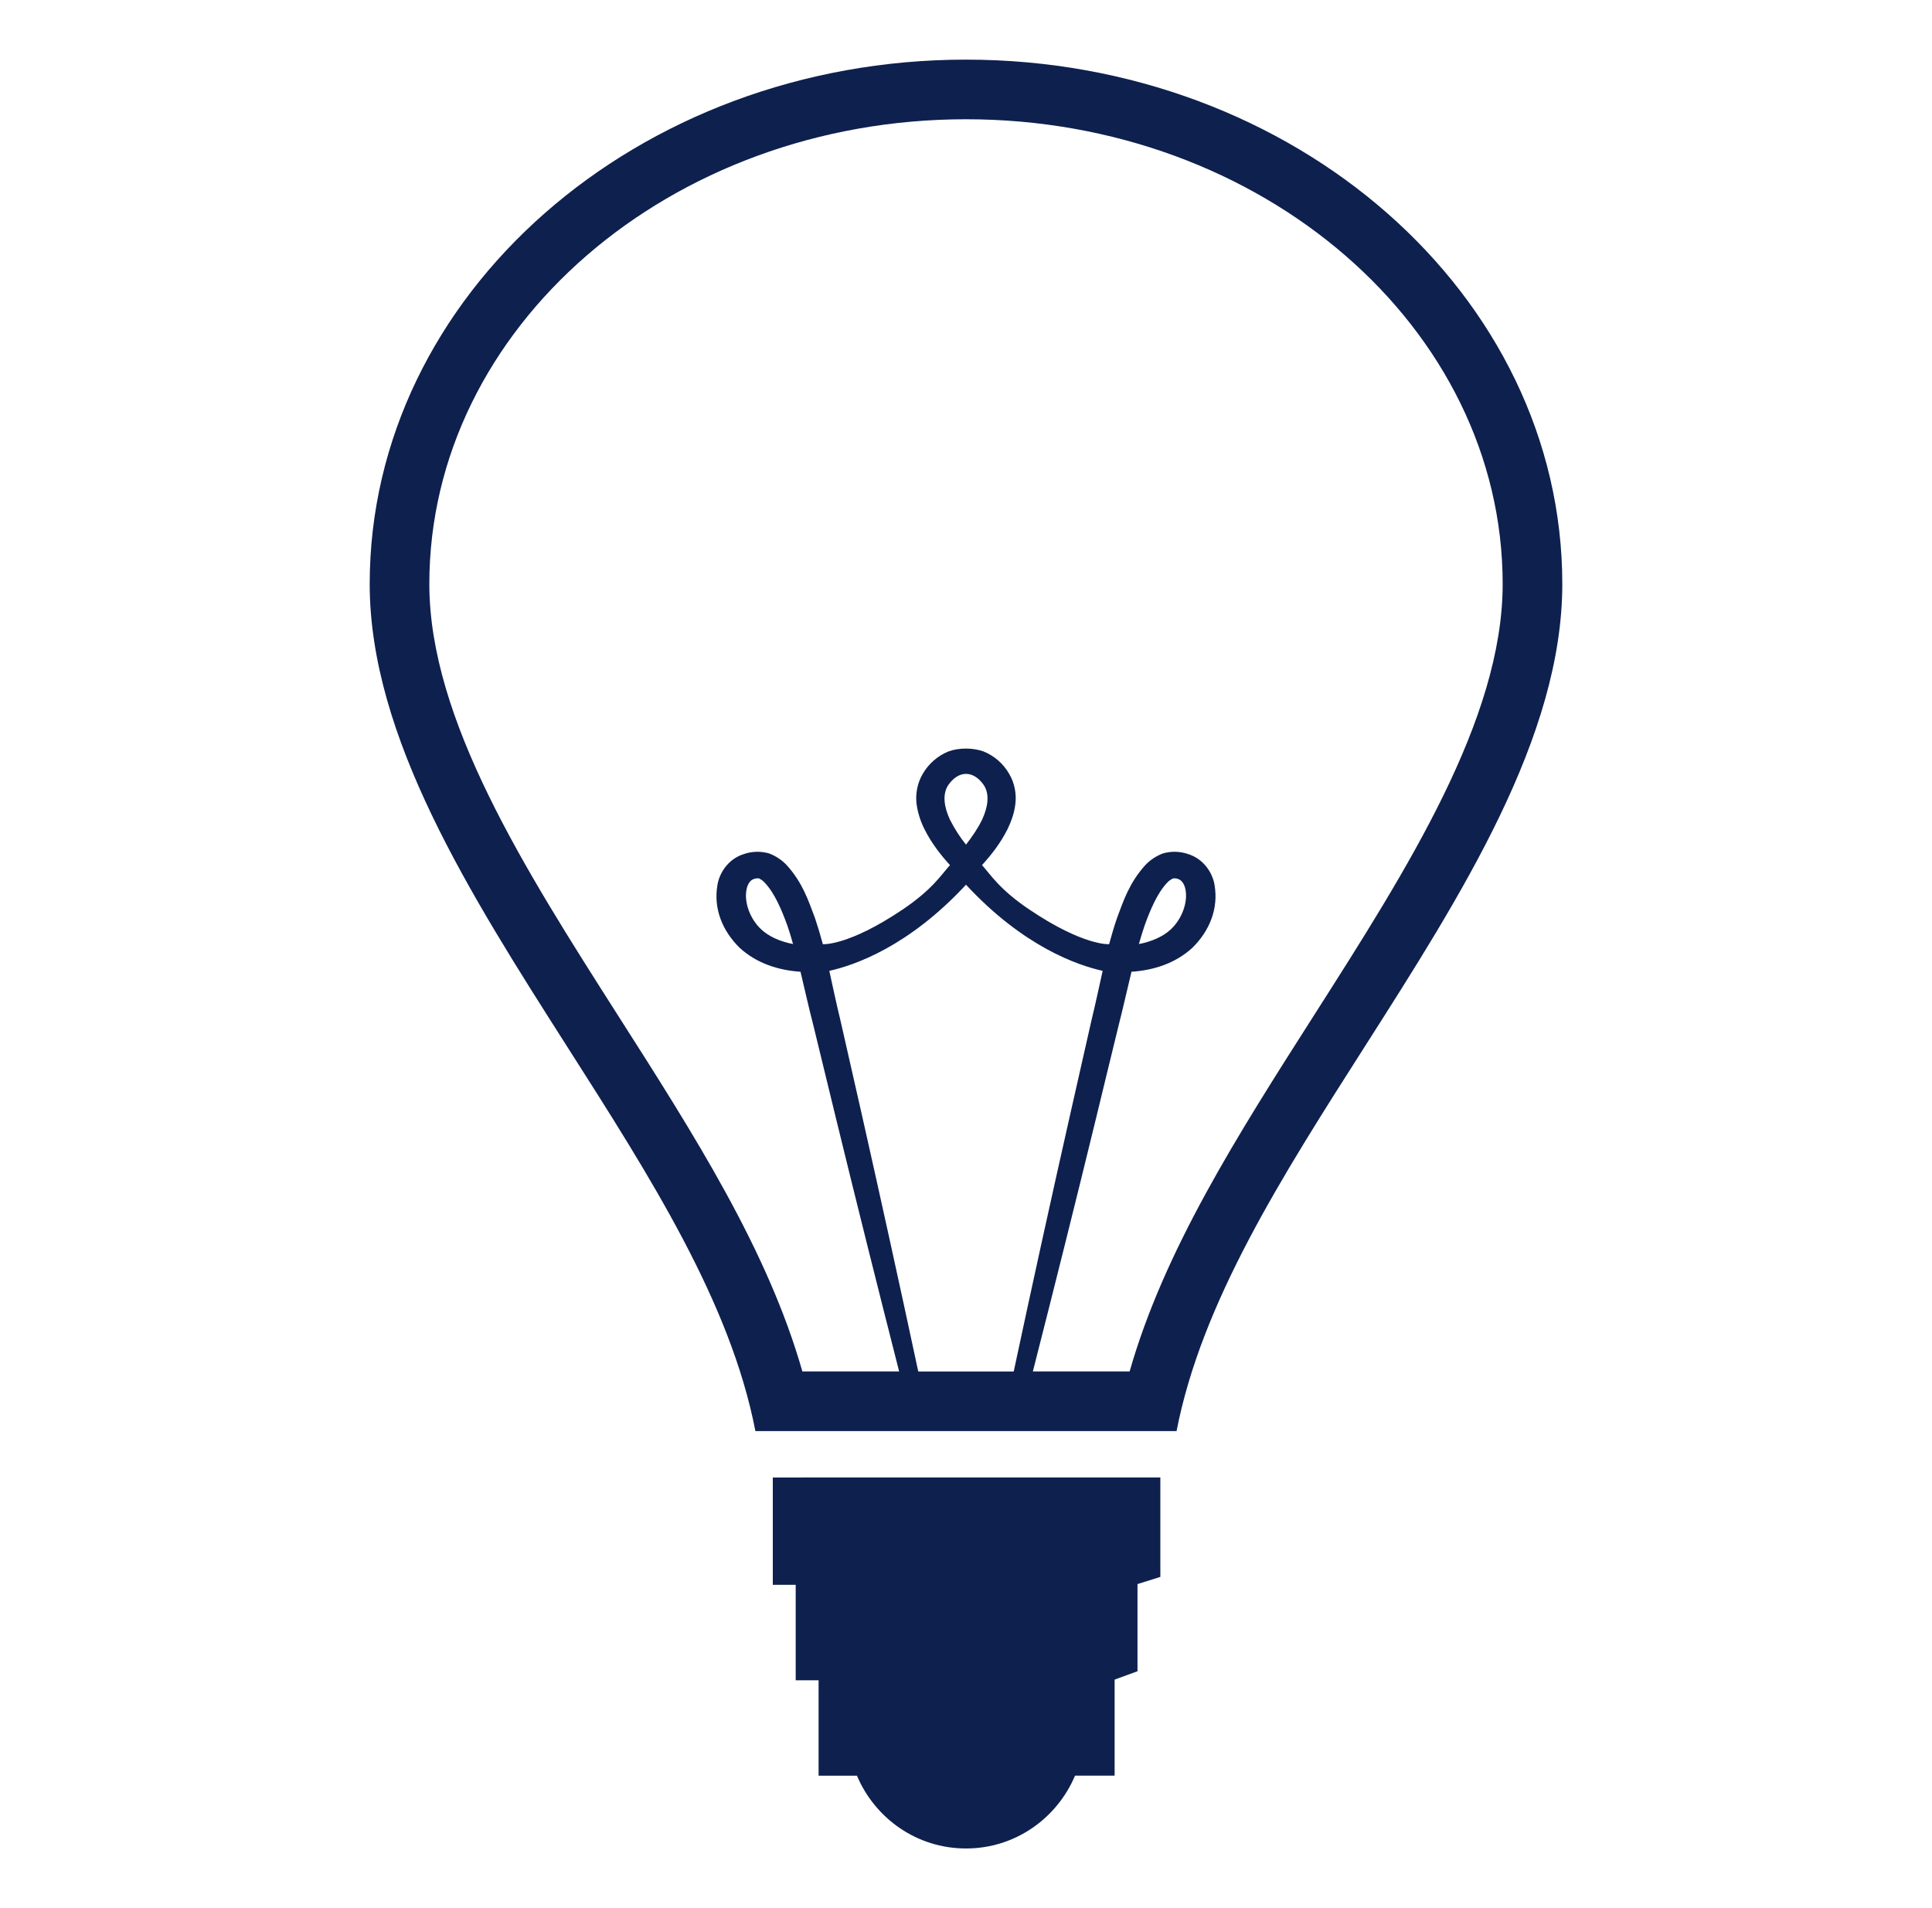 <svg width="81" height="80" viewBox="0 0 81 80" fill="none" xmlns="http://www.w3.org/2000/svg">
<path d="M40.5 2.5C26.716 2.5 15.5 12.361 15.5 24.483C15.5 30.895 19.71 37.498 23.776 43.877C27.28 49.369 30.626 54.61 31.671 60H49.328C50.375 54.609 53.718 49.367 57.22 43.877C61.289 37.498 65.5 30.895 65.5 24.483C65.5 12.361 54.284 2.5 40.5 2.5ZM40.5 37.093C42.915 39.699 45.19 40.474 46.23 40.704C46.074 41.398 45.932 42.075 45.769 42.742C45.461 44.108 45.161 45.438 44.87 46.715C44.059 50.306 43.269 53.901 42.501 57.501H38.498C37.728 53.901 36.938 50.306 36.129 46.715L35.227 42.742C35.064 42.075 34.922 41.398 34.769 40.704C35.81 40.474 38.085 39.699 40.5 37.093V37.093ZM39.826 34.364C39.587 33.847 39.501 33.32 39.746 32.931C39.951 32.623 40.222 32.446 40.501 32.446C40.78 32.446 41.049 32.623 41.256 32.931C41.5 33.32 41.415 33.846 41.176 34.364C41 34.729 40.759 35.076 40.5 35.413C40.239 35.088 40.013 34.736 39.826 34.364V34.364ZM55.114 42.531C51.885 47.593 48.815 52.404 47.36 57.5H43.303C44.202 53.978 45.083 50.451 45.944 46.919C46.251 45.642 46.576 44.321 46.907 42.959C47.093 42.234 47.256 41.486 47.438 40.742C48.383 40.679 49.286 40.384 49.991 39.737C50.714 39.026 51.09 38.096 50.921 37.104C50.845 36.629 50.489 36.014 49.801 35.804C49.465 35.69 49.102 35.682 48.761 35.78C48.477 35.885 48.221 36.055 48.014 36.275C47.347 37.015 47.105 37.754 46.833 38.486C46.705 38.855 46.6 39.224 46.5 39.587C46.5 39.587 45.438 39.669 43.165 38.14C41.903 37.291 41.539 36.678 41.172 36.271C41.568 35.833 41.946 35.351 42.24 34.767C42.396 34.441 42.528 34.087 42.572 33.69C42.617 33.292 42.544 32.843 42.316 32.455C42.073 32.025 41.692 31.691 41.235 31.505C41.008 31.424 40.754 31.385 40.5 31.385C40.246 31.385 39.99 31.422 39.765 31.505C39.307 31.691 38.925 32.026 38.681 32.455C38.454 32.844 38.381 33.292 38.425 33.69C38.475 34.065 38.589 34.43 38.76 34.767C39.053 35.351 39.431 35.834 39.828 36.271C39.461 36.678 39.095 37.291 37.833 38.14C35.56 39.67 34.498 39.587 34.498 39.587C34.4 39.217 34.289 38.85 34.167 38.486C33.891 37.754 33.653 37.015 32.986 36.275C32.779 36.054 32.523 35.885 32.239 35.78C31.898 35.682 31.535 35.69 31.199 35.804C30.508 36.014 30.154 36.629 30.079 37.104C29.907 38.096 30.286 39.026 31.009 39.737C31.716 40.384 32.617 40.679 33.562 40.742C33.741 41.487 33.904 42.234 34.093 42.959L35.056 46.919C35.918 50.45 36.799 53.977 37.697 57.5H33.64C32.188 52.409 29.116 47.597 25.879 42.526C22.005 36.447 18 30.163 18 24.483C18 13.74 28.093 5 40.5 5C52.906 5 63 13.74 63 24.483C63 30.165 58.991 36.451 55.114 42.531V42.531ZM47.749 39.58C47.822 39.324 47.898 39.064 47.985 38.814C48.221 38.155 48.523 37.439 48.932 37.01C49.03 36.9 49.13 36.856 49.181 36.828C49.181 36.833 49.304 36.812 49.381 36.851C49.52 36.886 49.653 37.03 49.704 37.306C49.804 37.841 49.55 38.53 49.091 38.961C48.769 39.267 48.271 39.483 47.749 39.58ZM33.249 39.58C32.726 39.483 32.229 39.267 31.909 38.96C31.448 38.529 31.196 37.84 31.296 37.305C31.348 37.028 31.479 36.885 31.619 36.85C31.698 36.812 31.819 36.831 31.819 36.826C31.867 36.855 31.97 36.9 32.062 37.009C32.475 37.439 32.775 38.154 33.013 38.812C33.1 39.064 33.176 39.324 33.249 39.58V39.58ZM33.65 61.946H32.4V66.446H33.36V70.448H34.32V74.449H35.928C36.684 76.235 38.434 77.5 40.5 77.5C42.565 77.5 44.314 76.235 45.072 74.446H46.731V70.42L46.871 70.369L47.69 70.069V66.415L47.771 66.389L48.648 66.114V61.945H33.65V61.946Z" fill="#0E204E"/>
</svg>
